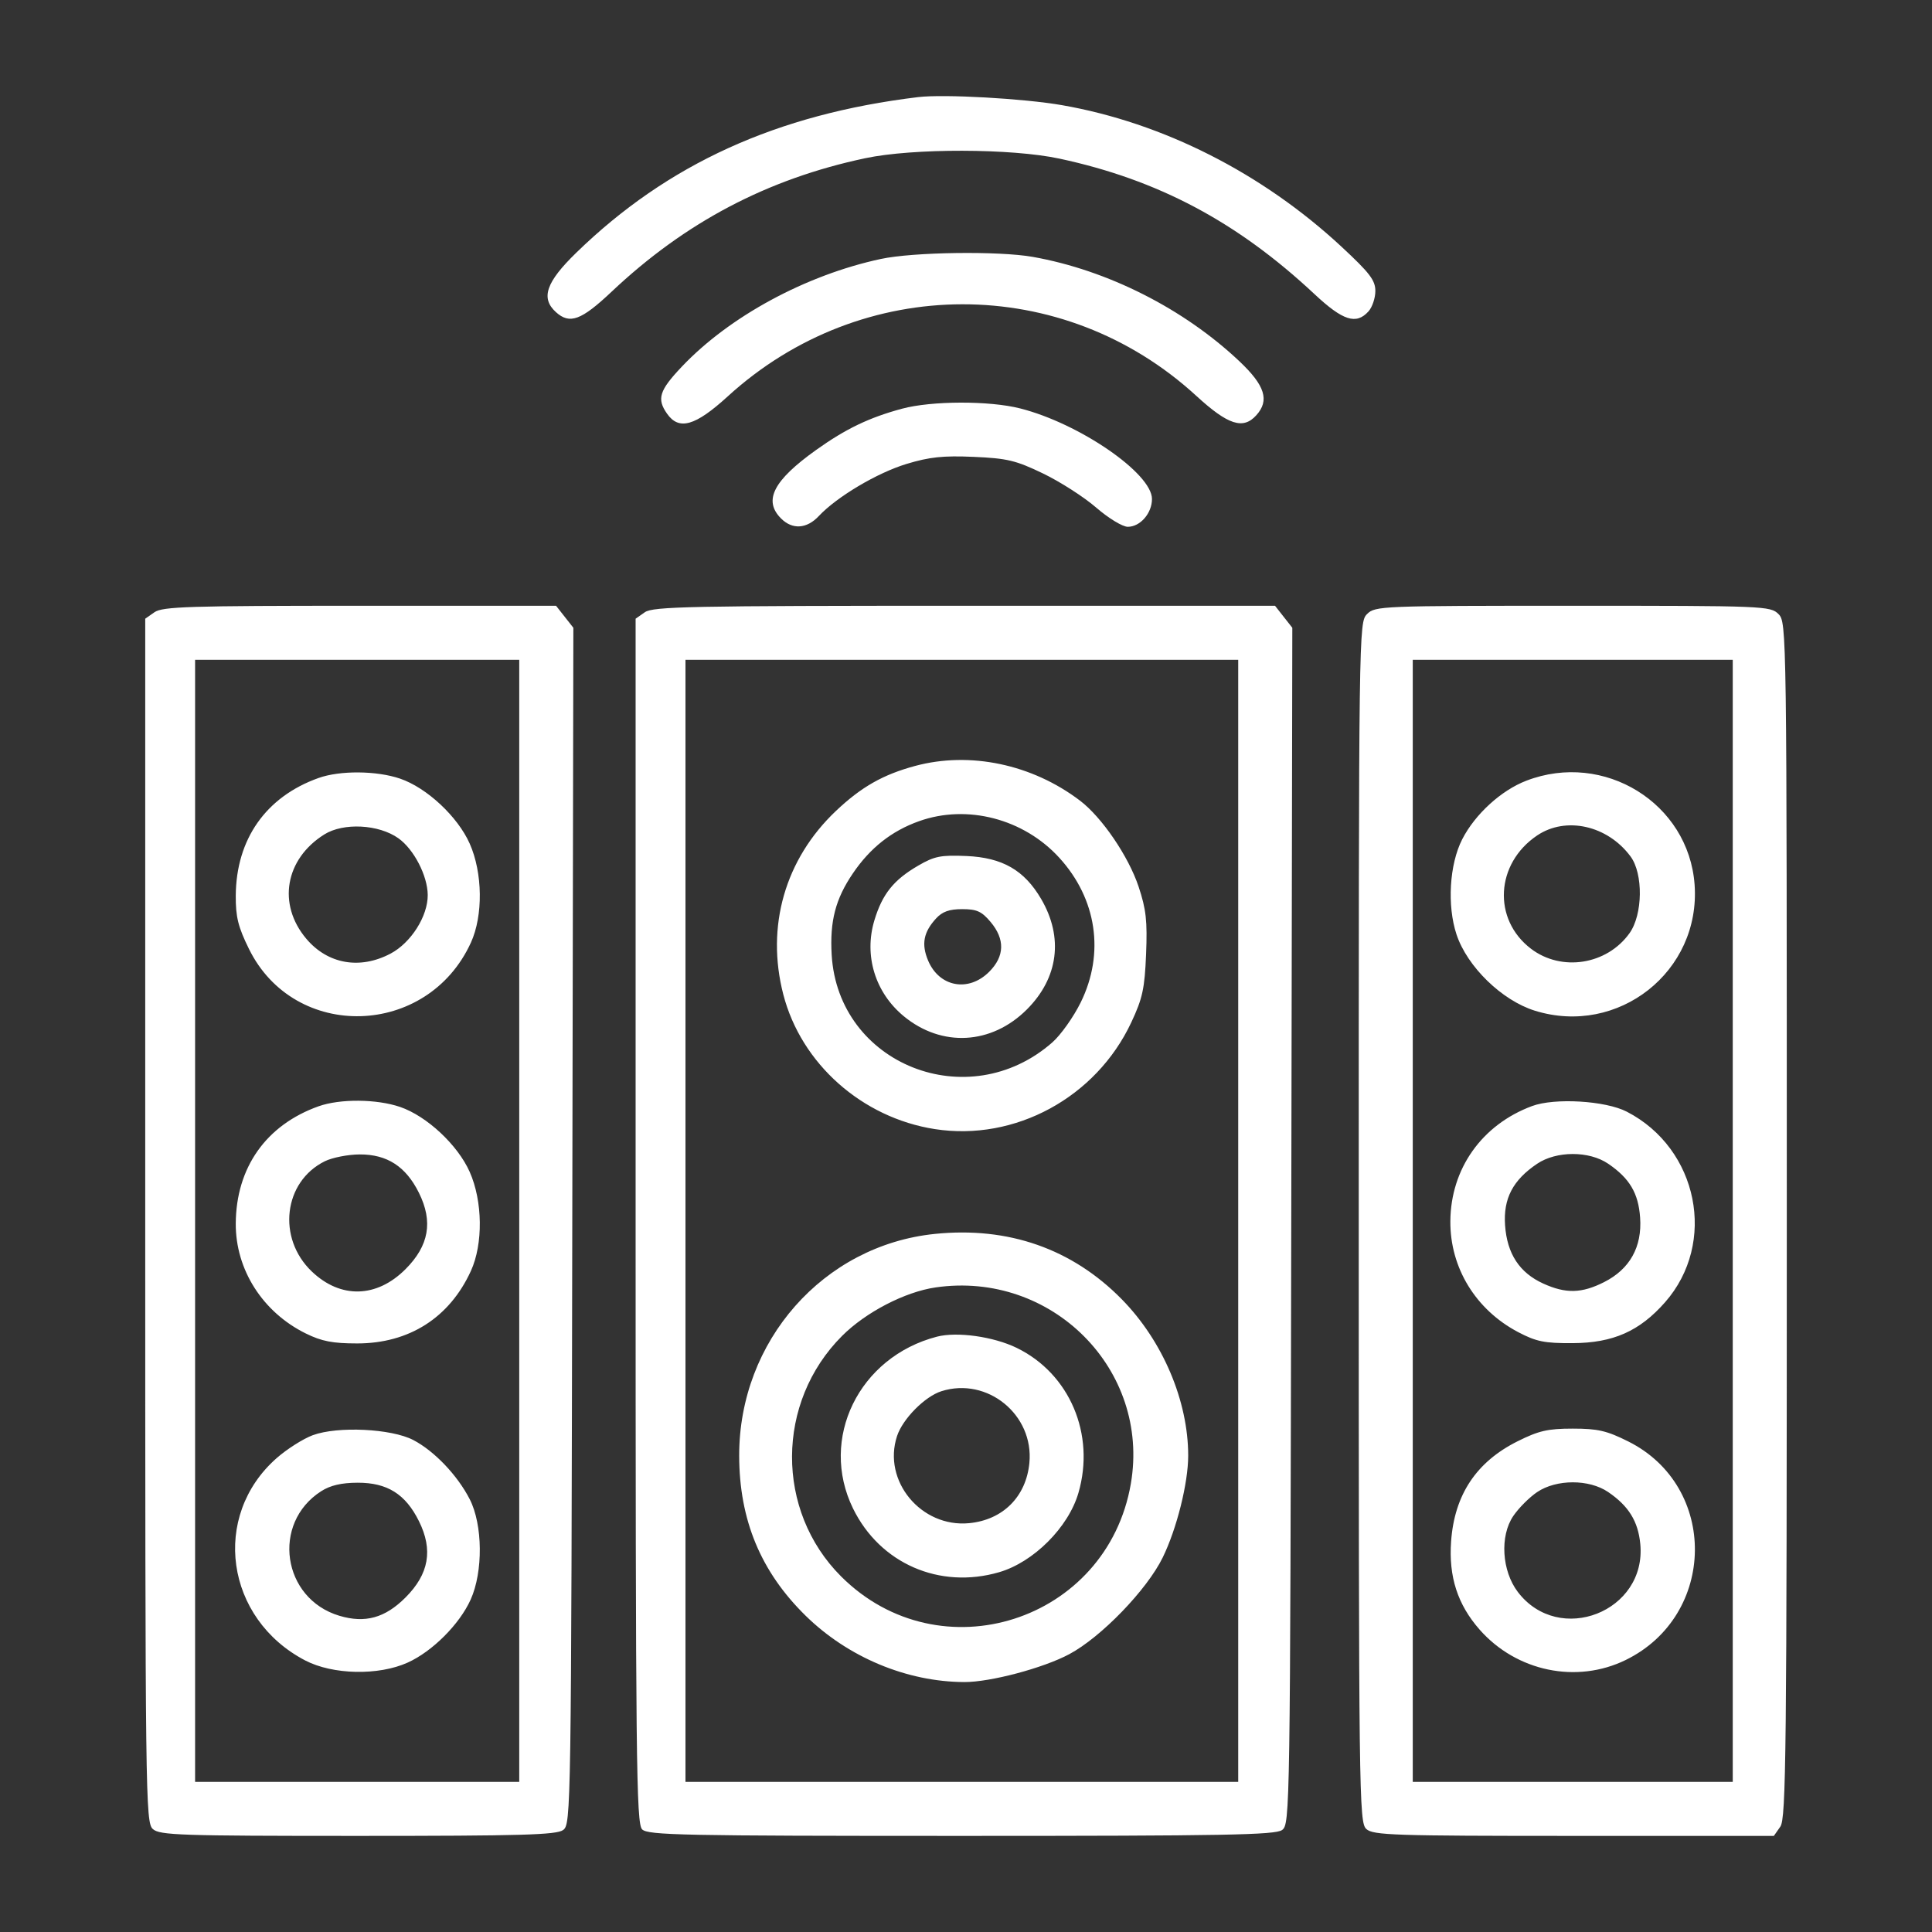 <svg xmlns="http://www.w3.org/2000/svg" width="100" height="100" viewBox="0 0 100 100" fill="none"><rect x="0" y="0" width="100" height="100" fill="#333333" stroke="none"/><path fill-rule="evenodd" clip-rule="evenodd" d="M47.526 5.026C40.215 5.91 34.56 8.482 29.834 13.074C28.26 14.603 27.975 15.432 28.775 16.156C29.488 16.801 30.083 16.583 31.657 15.098C35.471 11.5 39.72 9.263 44.781 8.19C47.254 7.666 52.348 7.676 54.84 8.211C59.937 9.304 64.039 11.483 68.031 15.217C69.51 16.601 70.196 16.822 70.832 16.118C71.028 15.902 71.188 15.426 71.188 15.062C71.188 14.508 70.899 14.129 69.441 12.774C65.333 8.958 60.192 6.354 54.967 5.443C52.989 5.098 48.85 4.866 47.526 5.026ZM45.59 13.404C41.707 14.237 37.746 16.382 35.282 18.988C34.122 20.214 33.988 20.645 34.525 21.411C35.143 22.294 35.984 22.053 37.671 20.514C44.621 14.171 55.024 14.16 61.921 20.49C63.563 21.997 64.343 22.25 65.024 21.496C65.72 20.728 65.48 19.956 64.158 18.706C61.273 15.978 57.323 13.981 53.456 13.296C51.687 12.983 47.273 13.043 45.59 13.404ZM46.69 21.154C44.995 21.61 43.777 22.194 42.248 23.286C40.028 24.87 39.497 25.906 40.428 26.837C41.015 27.424 41.756 27.377 42.38 26.712C43.317 25.713 45.401 24.475 46.923 24.013C48.112 23.652 48.816 23.578 50.398 23.647C52.135 23.723 52.581 23.83 53.987 24.507C54.87 24.932 56.109 25.727 56.74 26.274C57.376 26.825 58.104 27.267 58.374 27.267C59.017 27.267 59.626 26.567 59.626 25.828C59.626 24.5 55.872 21.919 52.805 21.14C51.21 20.734 48.224 20.741 46.69 21.154ZM7.995 31.689L7.517 32.024V63.169C7.517 93.068 7.532 94.328 7.91 94.67C8.264 94.991 9.315 95.026 18.517 95.026C26.997 95.026 28.801 94.974 29.148 94.721C29.557 94.421 29.566 93.82 29.621 63.454L29.677 32.493L29.229 31.924L28.781 31.354H18.627C9.785 31.354 8.411 31.397 7.995 31.689ZM33.377 31.689L32.899 32.024V63.187C32.899 91.23 32.933 94.383 33.237 94.688C33.538 94.989 35.333 95.026 49.759 95.026C63.397 95.026 66.009 94.978 66.361 94.721C66.771 94.421 66.78 93.82 66.835 63.454L66.89 32.493L66.442 31.924L65.995 31.354H49.925C35.729 31.354 33.8 31.393 33.377 31.689ZM70.758 31.784C70.332 32.211 70.328 32.501 70.328 63.264C70.328 93.071 70.344 94.328 70.721 94.67C71.076 94.991 72.136 95.026 81.464 95.026H91.814L92.149 94.548C92.448 94.121 92.484 90.786 92.484 63.142C92.484 32.501 92.48 32.211 92.054 31.784C91.635 31.366 91.337 31.354 81.406 31.354C71.475 31.354 71.176 31.366 70.758 31.784ZM10.098 63.19V92.23H18.487H26.876V63.19V34.151H18.487H10.098V63.19ZM35.48 63.19V92.23H49.785H64.09V63.19V34.151H49.785H35.48V63.19ZM73.124 63.19V92.23H81.406H89.687V63.19V34.151H81.406H73.124V63.19ZM47.365 39.645C45.707 40.092 44.583 40.73 43.273 41.969C40.633 44.467 39.633 47.951 40.544 51.475C41.472 55.06 44.619 57.855 48.387 58.442C52.533 59.087 56.731 56.808 58.554 52.921C59.139 51.675 59.248 51.169 59.321 49.389C59.391 47.671 59.324 47.068 58.934 45.894C58.411 44.323 57.036 42.304 55.901 41.441C53.422 39.557 50.206 38.88 47.365 39.645ZM16.487 40.269C13.764 41.24 12.221 43.435 12.203 46.363C12.197 47.459 12.325 47.978 12.887 49.118C15.246 53.91 22.125 53.713 24.374 48.789C25.012 47.392 24.985 45.177 24.311 43.663C23.691 42.267 22.087 40.771 20.706 40.301C19.49 39.887 17.599 39.872 16.487 40.269ZM79.003 40.409C77.697 40.91 76.345 42.147 75.682 43.445C75.021 44.74 74.894 46.877 75.39 48.37C75.943 50.035 77.737 51.781 79.44 52.312C83.758 53.658 88.037 50.284 87.712 45.788C87.406 41.571 83.023 38.863 79.003 40.409ZM47.571 42.504C46.147 43.012 45.04 43.886 44.142 45.21C43.244 46.533 42.947 47.677 43.047 49.418C43.377 55.098 50.117 57.775 54.469 53.954C54.905 53.571 55.566 52.64 55.938 51.884C57.189 49.344 56.77 46.52 54.826 44.394C52.984 42.378 50.058 41.616 47.571 42.504ZM16.787 43.19C14.756 44.463 14.35 46.803 15.85 48.585C16.959 49.903 18.628 50.198 20.216 49.358C21.274 48.798 22.147 47.422 22.139 46.324C22.132 45.33 21.425 43.961 20.623 43.39C19.606 42.665 17.776 42.57 16.787 43.19ZM79.561 43.244C77.404 44.697 77.247 47.584 79.241 49.105C80.823 50.311 83.175 49.94 84.346 48.299C85.032 47.336 85.06 45.224 84.397 44.33C83.206 42.722 81.052 42.239 79.561 43.244ZM47.526 44.805C46.255 45.543 45.669 46.275 45.258 47.637C44.709 49.459 45.297 51.377 46.779 52.599C48.745 54.219 51.319 54.078 53.151 52.249C54.785 50.616 55.055 48.519 53.888 46.527C53.015 45.037 51.882 44.388 50.02 44.307C48.696 44.251 48.367 44.316 47.526 44.805ZM48.449 47.541C47.8 48.25 47.683 48.867 48.036 49.713C48.612 51.09 50.128 51.372 51.2 50.3C52.001 49.498 52.026 48.615 51.272 47.719C50.811 47.172 50.557 47.057 49.803 47.057C49.133 47.057 48.775 47.185 48.449 47.541ZM16.487 57.262C13.775 58.23 12.221 60.429 12.203 63.327C12.188 65.713 13.595 67.921 15.829 69.021C16.649 69.425 17.221 69.536 18.487 69.536C21.178 69.536 23.268 68.203 24.374 65.782C25.012 64.385 24.985 62.17 24.311 60.656C23.691 59.26 22.087 57.765 20.706 57.294C19.49 56.88 17.599 56.866 16.487 57.262ZM79.297 57.25C76.704 58.215 75.091 60.488 75.07 63.206C75.051 65.618 76.383 67.796 78.583 68.952C79.519 69.443 79.944 69.529 81.406 69.521C83.495 69.51 84.863 68.904 86.182 67.406C88.885 64.335 87.905 59.449 84.202 57.54C83.097 56.97 80.466 56.814 79.297 57.25ZM16.813 60.106C14.673 61.161 14.329 64.089 16.142 65.815C17.631 67.233 19.495 67.186 20.987 65.694C22.204 64.477 22.424 63.232 21.684 61.741C21.007 60.376 20.036 59.747 18.616 59.753C18.013 59.756 17.201 59.915 16.813 60.106ZM79.561 60.237C78.303 61.085 77.806 62.039 77.902 63.419C78.005 64.896 78.649 65.878 79.879 66.437C81.047 66.968 81.867 66.948 83.026 66.363C84.359 65.69 85.001 64.541 84.892 63.02C84.802 61.753 84.347 60.988 83.236 60.232C82.252 59.562 80.558 59.565 79.561 60.237ZM48.387 63.867C42.621 64.457 38.252 69.408 38.26 75.344C38.264 78.671 39.375 81.348 41.695 83.625C43.889 85.778 46.933 87.052 49.912 87.063C51.256 87.068 53.986 86.344 55.34 85.623C56.992 84.744 59.365 82.289 60.183 80.614C60.91 79.126 61.501 76.761 61.501 75.344C61.501 72.513 60.185 69.412 58.067 67.254C55.496 64.635 52.189 63.478 48.387 63.867ZM48.424 66.637C46.84 66.868 44.814 67.918 43.587 69.145C40.152 72.579 40.129 78.191 43.534 81.594C48.649 86.706 57.308 83.934 58.533 76.791C59.545 70.89 54.44 65.762 48.424 66.637ZM48.495 69.186C44.453 70.237 42.387 74.469 44.153 78.079C45.547 80.928 48.632 82.274 51.715 81.377C53.496 80.86 55.301 79.055 55.819 77.274C56.702 74.237 55.365 71.097 52.621 69.764C51.419 69.18 49.533 68.916 48.495 69.186ZM48.73 72.008C47.873 72.278 46.725 73.438 46.431 74.33C45.665 76.648 47.676 79.078 50.162 78.839C51.911 78.671 53.113 77.469 53.281 75.72C53.52 73.227 51.105 71.257 48.73 72.008ZM16.191 74.285C15.697 74.467 14.855 75.001 14.32 75.471C10.911 78.472 11.661 83.786 15.798 85.945C17.223 86.688 19.592 86.738 21.1 86.056C22.379 85.479 23.782 84.075 24.36 82.797C25.011 81.356 24.989 78.921 24.314 77.602C23.678 76.359 22.483 75.105 21.391 74.535C20.258 73.944 17.48 73.81 16.191 74.285ZM78.545 74.603C76.413 75.668 75.281 77.373 75.109 79.778C74.977 81.608 75.444 83.052 76.585 84.349C78.494 86.517 81.605 87.164 84.146 85.921C88.859 83.615 88.938 76.938 84.28 74.61C83.165 74.052 82.702 73.945 81.406 73.945C80.114 73.945 79.646 74.053 78.545 74.603ZM16.624 77.185C14.036 78.843 14.604 82.745 17.563 83.631C18.897 84.031 19.927 83.747 20.987 82.688C22.204 81.471 22.424 80.225 21.684 78.734C20.988 77.332 20.045 76.741 18.509 76.745C17.671 76.748 17.097 76.882 16.624 77.185ZM79.561 77.231C79.161 77.5 78.606 78.056 78.327 78.468C77.623 79.504 77.732 81.311 78.564 82.402C80.699 85.201 85.238 83.419 84.901 79.914C84.788 78.74 84.298 77.948 83.236 77.226C82.252 76.556 80.558 76.558 79.561 77.231Z" fill="white"></path></svg>